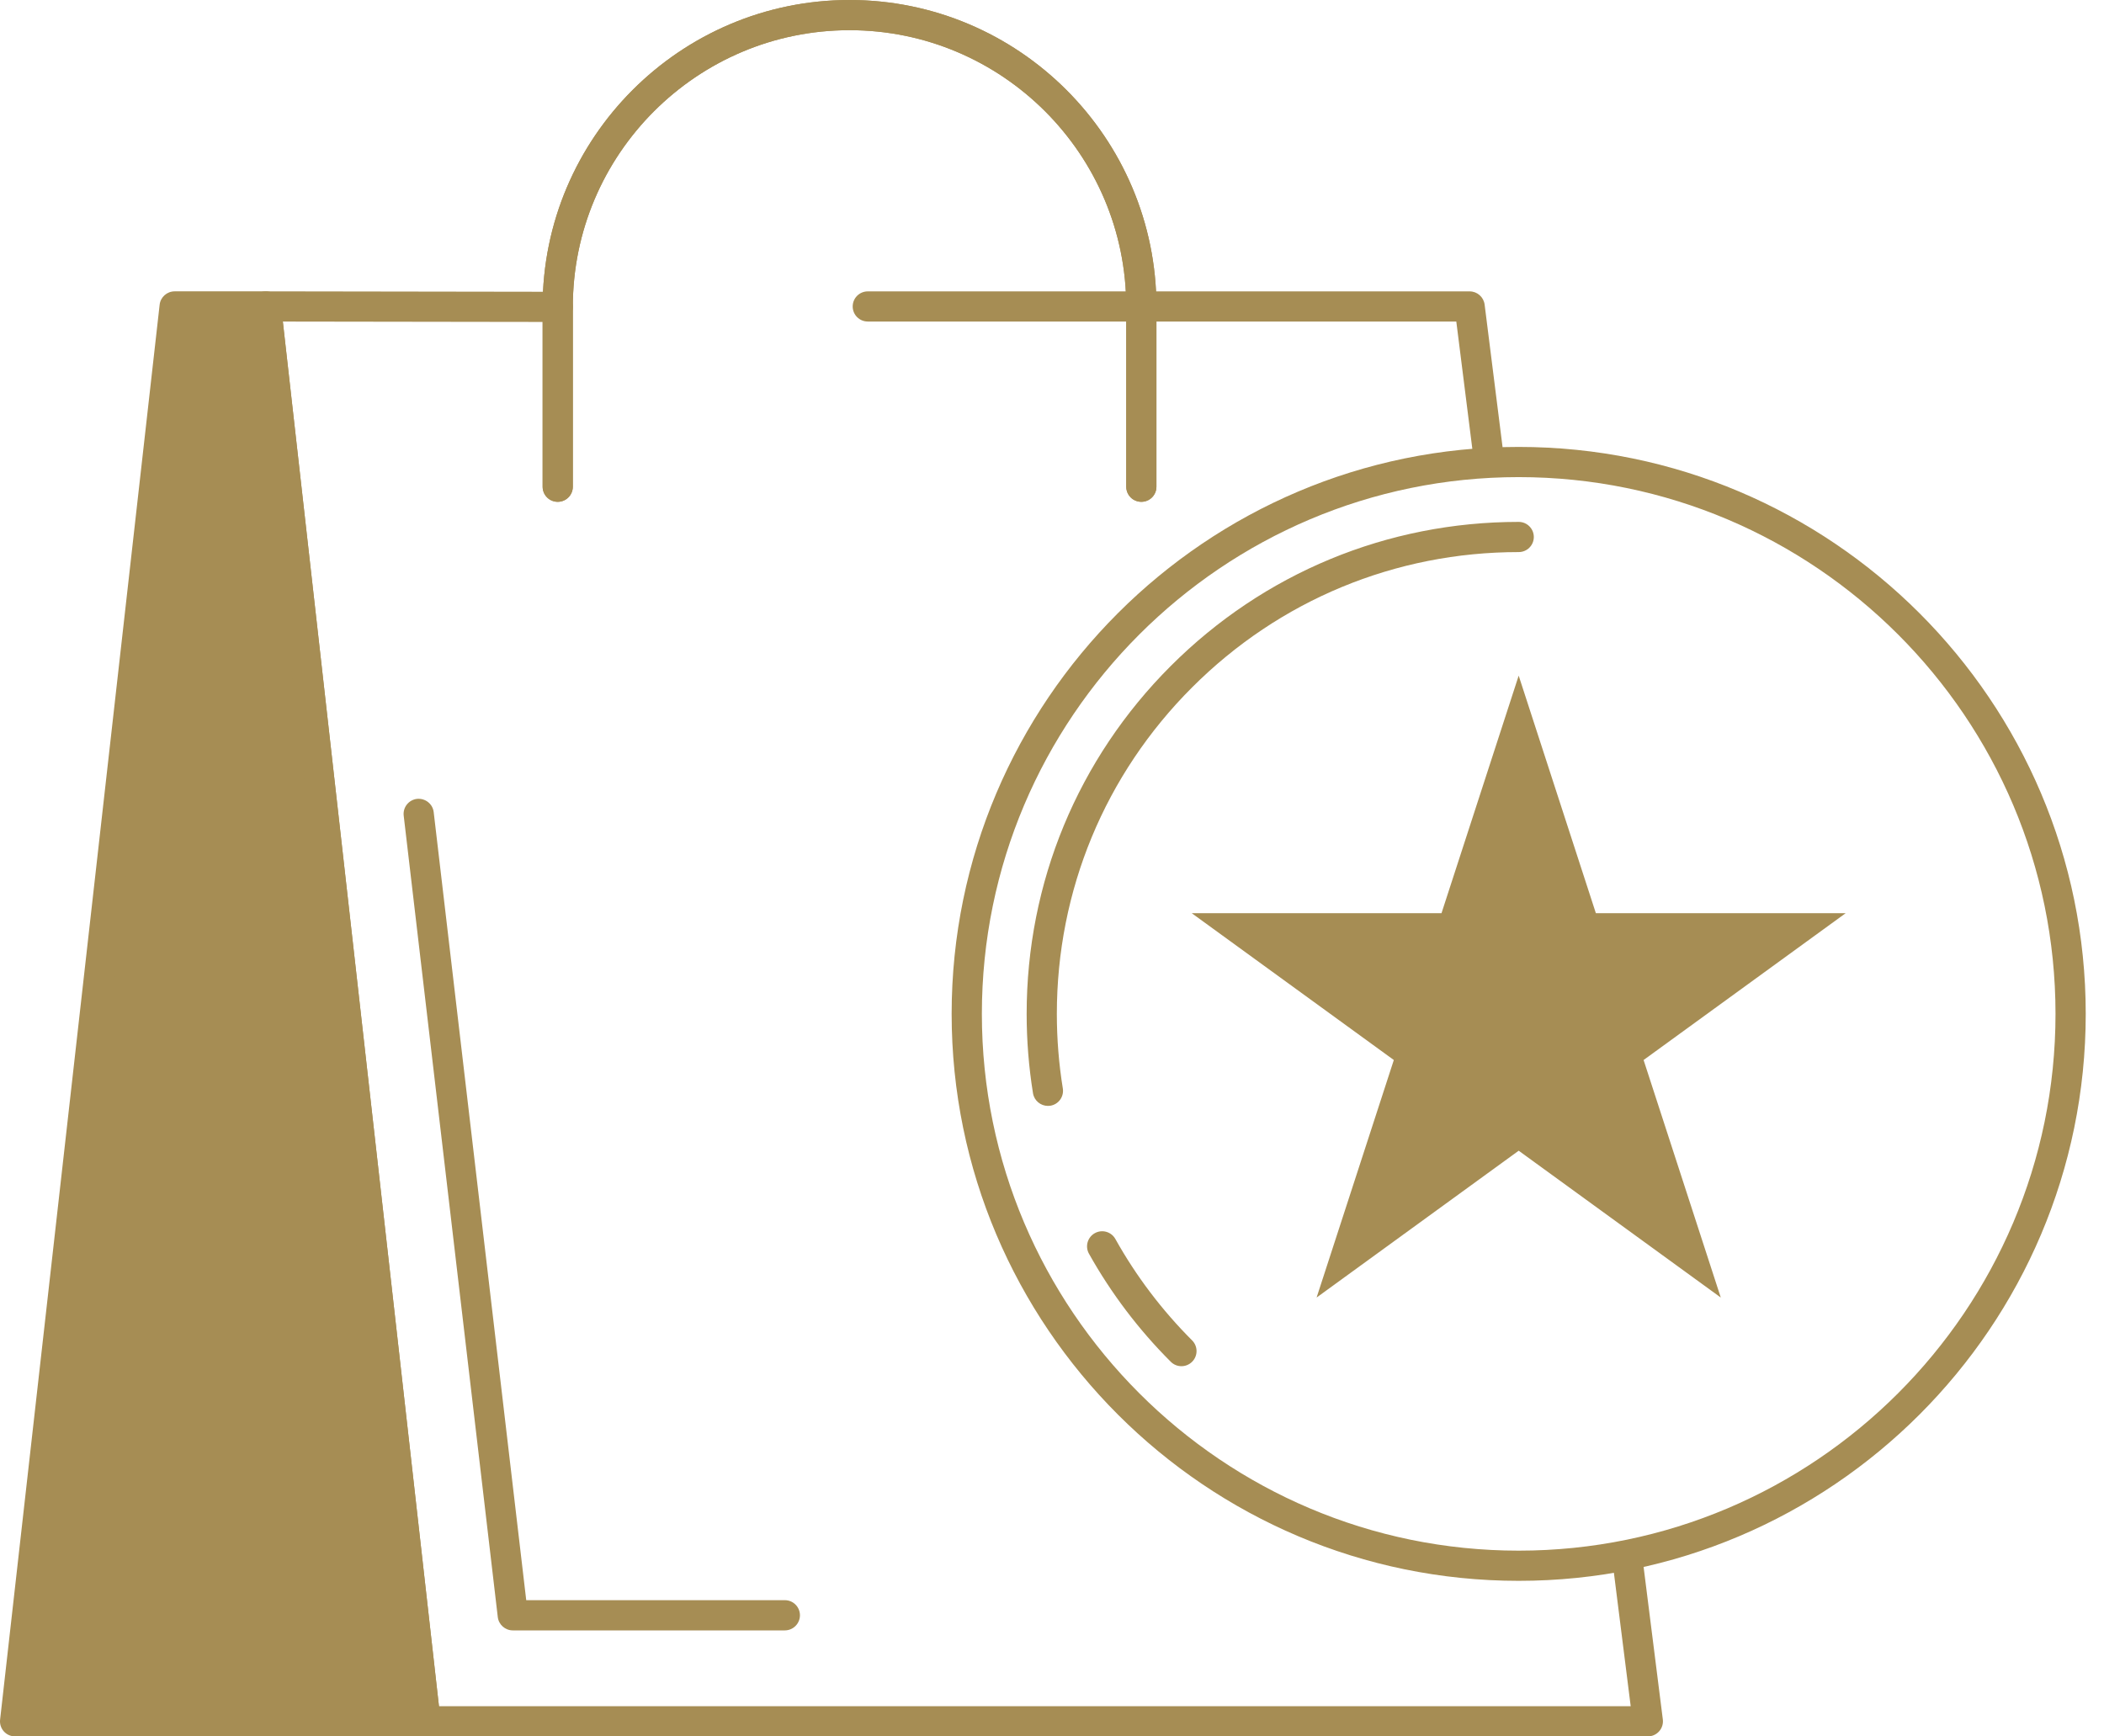 <svg width="63" height="52" viewBox="0 0 63 52" fill="none" xmlns="http://www.w3.org/2000/svg">
<g id="Group">
<g id="Group_2">
<g id="Group_3">
<path id="Vector" d="M5.23 9.176L0.452 51.548H12.74L7.963 9.176H5.23Z" fill="#A68D54"/>
<path id="Vector_2" d="M12.74 52H0.452C0.324 52 0.201 51.946 0.115 51.85C0.029 51.754 -0.012 51.625 0.003 51.498L4.78 9.126C4.805 8.898 4.999 8.725 5.229 8.725H7.963C8.193 8.725 8.386 8.898 8.412 9.126L13.189 51.498C13.204 51.625 13.163 51.754 13.077 51.85C12.991 51.946 12.869 52 12.74 52ZM0.958 51.096H12.234L7.559 9.629H5.634L0.958 51.096Z" fill="#A68D54"/>
</g>
<g id="Group_4">
<path id="Vector_3" d="M34.175 15.028C33.926 15.028 33.723 14.826 33.723 14.576V9.19C33.723 4.621 30.006 0.904 25.438 0.904C20.869 0.904 17.152 4.621 17.152 9.19V14.576C17.152 14.826 16.95 15.028 16.7 15.028C16.451 15.028 16.248 14.826 16.248 14.576V9.19C16.248 4.122 20.37 0 25.438 0C30.505 0 34.627 4.122 34.627 9.19V14.576C34.627 14.826 34.425 15.028 34.175 15.028Z" fill="#A68D54"/>
</g>
<g id="Group_5">
<path id="Vector_4" d="M34.175 15.028C33.926 15.028 33.723 14.826 33.723 14.576V9.19C33.723 4.621 30.006 0.904 25.438 0.904C20.869 0.904 17.152 4.621 17.152 9.19V14.576C17.152 14.826 16.95 15.028 16.7 15.028C16.451 15.028 16.248 14.826 16.248 14.576V9.19C16.248 4.122 20.37 0 25.438 0C30.505 0 34.627 4.122 34.627 9.19V14.576C34.627 14.826 34.425 15.028 34.175 15.028Z" fill="#A68D54"/>
</g>
<g id="Group_6">
<g id="Group_7">
<g id="Group_8">
<g id="Group_9">
<path id="Vector_5" d="M25.984 9.629H43.606L44.143 13.895C44.443 13.87 44.745 13.855 45.049 13.848L44.454 9.121C44.425 8.895 44.233 8.726 44.005 8.726H25.984C25.734 8.726 25.532 8.928 25.532 9.178C25.532 9.427 25.734 9.629 25.984 9.629Z" fill="#A68D54"/>
<path id="Vector_6" d="M48.268 46.649L48.828 51.096H13.144L8.469 9.63L16.7 9.642C16.949 9.642 17.152 9.44 17.152 9.191C17.152 8.941 16.951 8.738 16.701 8.738L7.963 8.725C7.835 8.725 7.711 8.779 7.626 8.875C7.54 8.971 7.499 9.1 7.513 9.227L12.291 51.599C12.316 51.827 12.509 52 12.74 52H49.34C49.47 52 49.594 51.944 49.68 51.847C49.766 51.75 49.806 51.621 49.79 51.492L49.157 46.471C48.864 46.538 48.567 46.597 48.268 46.649Z" fill="#A68D54"/>
</g>
<path id="Vector_7" d="M45.474 47.341C36.112 47.341 28.495 39.724 28.495 30.362C28.495 21 36.112 13.384 45.474 13.384C54.836 13.384 62.453 21 62.453 30.362C62.453 39.725 54.836 47.341 45.474 47.341ZM45.474 14.288C36.611 14.288 29.4 21.499 29.4 30.362C29.4 39.225 36.61 46.437 45.474 46.437C54.337 46.437 61.548 39.225 61.548 30.362C61.548 21.499 54.337 14.288 45.474 14.288Z" fill="#A68D54"/>
</g>
<g id="Group_10">
<path id="Vector_8" d="M31.377 33.118C31.159 33.118 30.967 32.96 30.931 32.739C30.805 31.958 30.741 31.158 30.741 30.363C30.741 26.427 32.273 22.727 35.056 19.944C37.839 17.161 41.539 15.629 45.475 15.629C45.724 15.629 45.927 15.832 45.927 16.081C45.927 16.331 45.724 16.533 45.475 16.533C41.781 16.533 38.307 17.972 35.696 20.584C33.083 23.196 31.645 26.669 31.645 30.363C31.645 31.111 31.705 31.861 31.824 32.594C31.864 32.841 31.697 33.073 31.45 33.113C31.425 33.117 31.401 33.118 31.377 33.118Z" fill="#A68D54"/>
</g>
<g id="Group_11">
<path id="Vector_9" d="M35.376 40.913C35.26 40.913 35.144 40.869 35.056 40.78C34.093 39.818 33.269 38.729 32.607 37.545C32.485 37.328 32.563 37.052 32.781 36.93C33 36.807 33.275 36.886 33.397 37.103C34.018 38.215 34.791 39.236 35.696 40.141C35.872 40.317 35.872 40.604 35.696 40.78C35.607 40.869 35.491 40.913 35.376 40.913Z" fill="#A68D54"/>
</g>
<g id="Group_12">
<path id="Vector_10" d="M45.474 20.233L47.785 27.347H55.265L49.214 31.744L51.525 38.857L45.474 34.46L39.423 38.857L41.735 31.744L35.684 27.347H43.163L45.474 20.233Z" fill="#A68D54"/>
</g>
</g>
</g>
</g>
<g id="Group_13">
<path id="Vector_11" d="M23.5 48.825H15.355C15.126 48.825 14.932 48.653 14.905 48.425L12.088 24.427C12.059 24.178 12.236 23.954 12.484 23.924C12.732 23.898 12.957 24.073 12.986 24.32L15.757 47.92H23.501C23.75 47.92 23.953 48.123 23.953 48.372C23.952 48.622 23.75 48.825 23.5 48.825Z" fill="#A68D54"/>
</g>
</g>
</svg>
